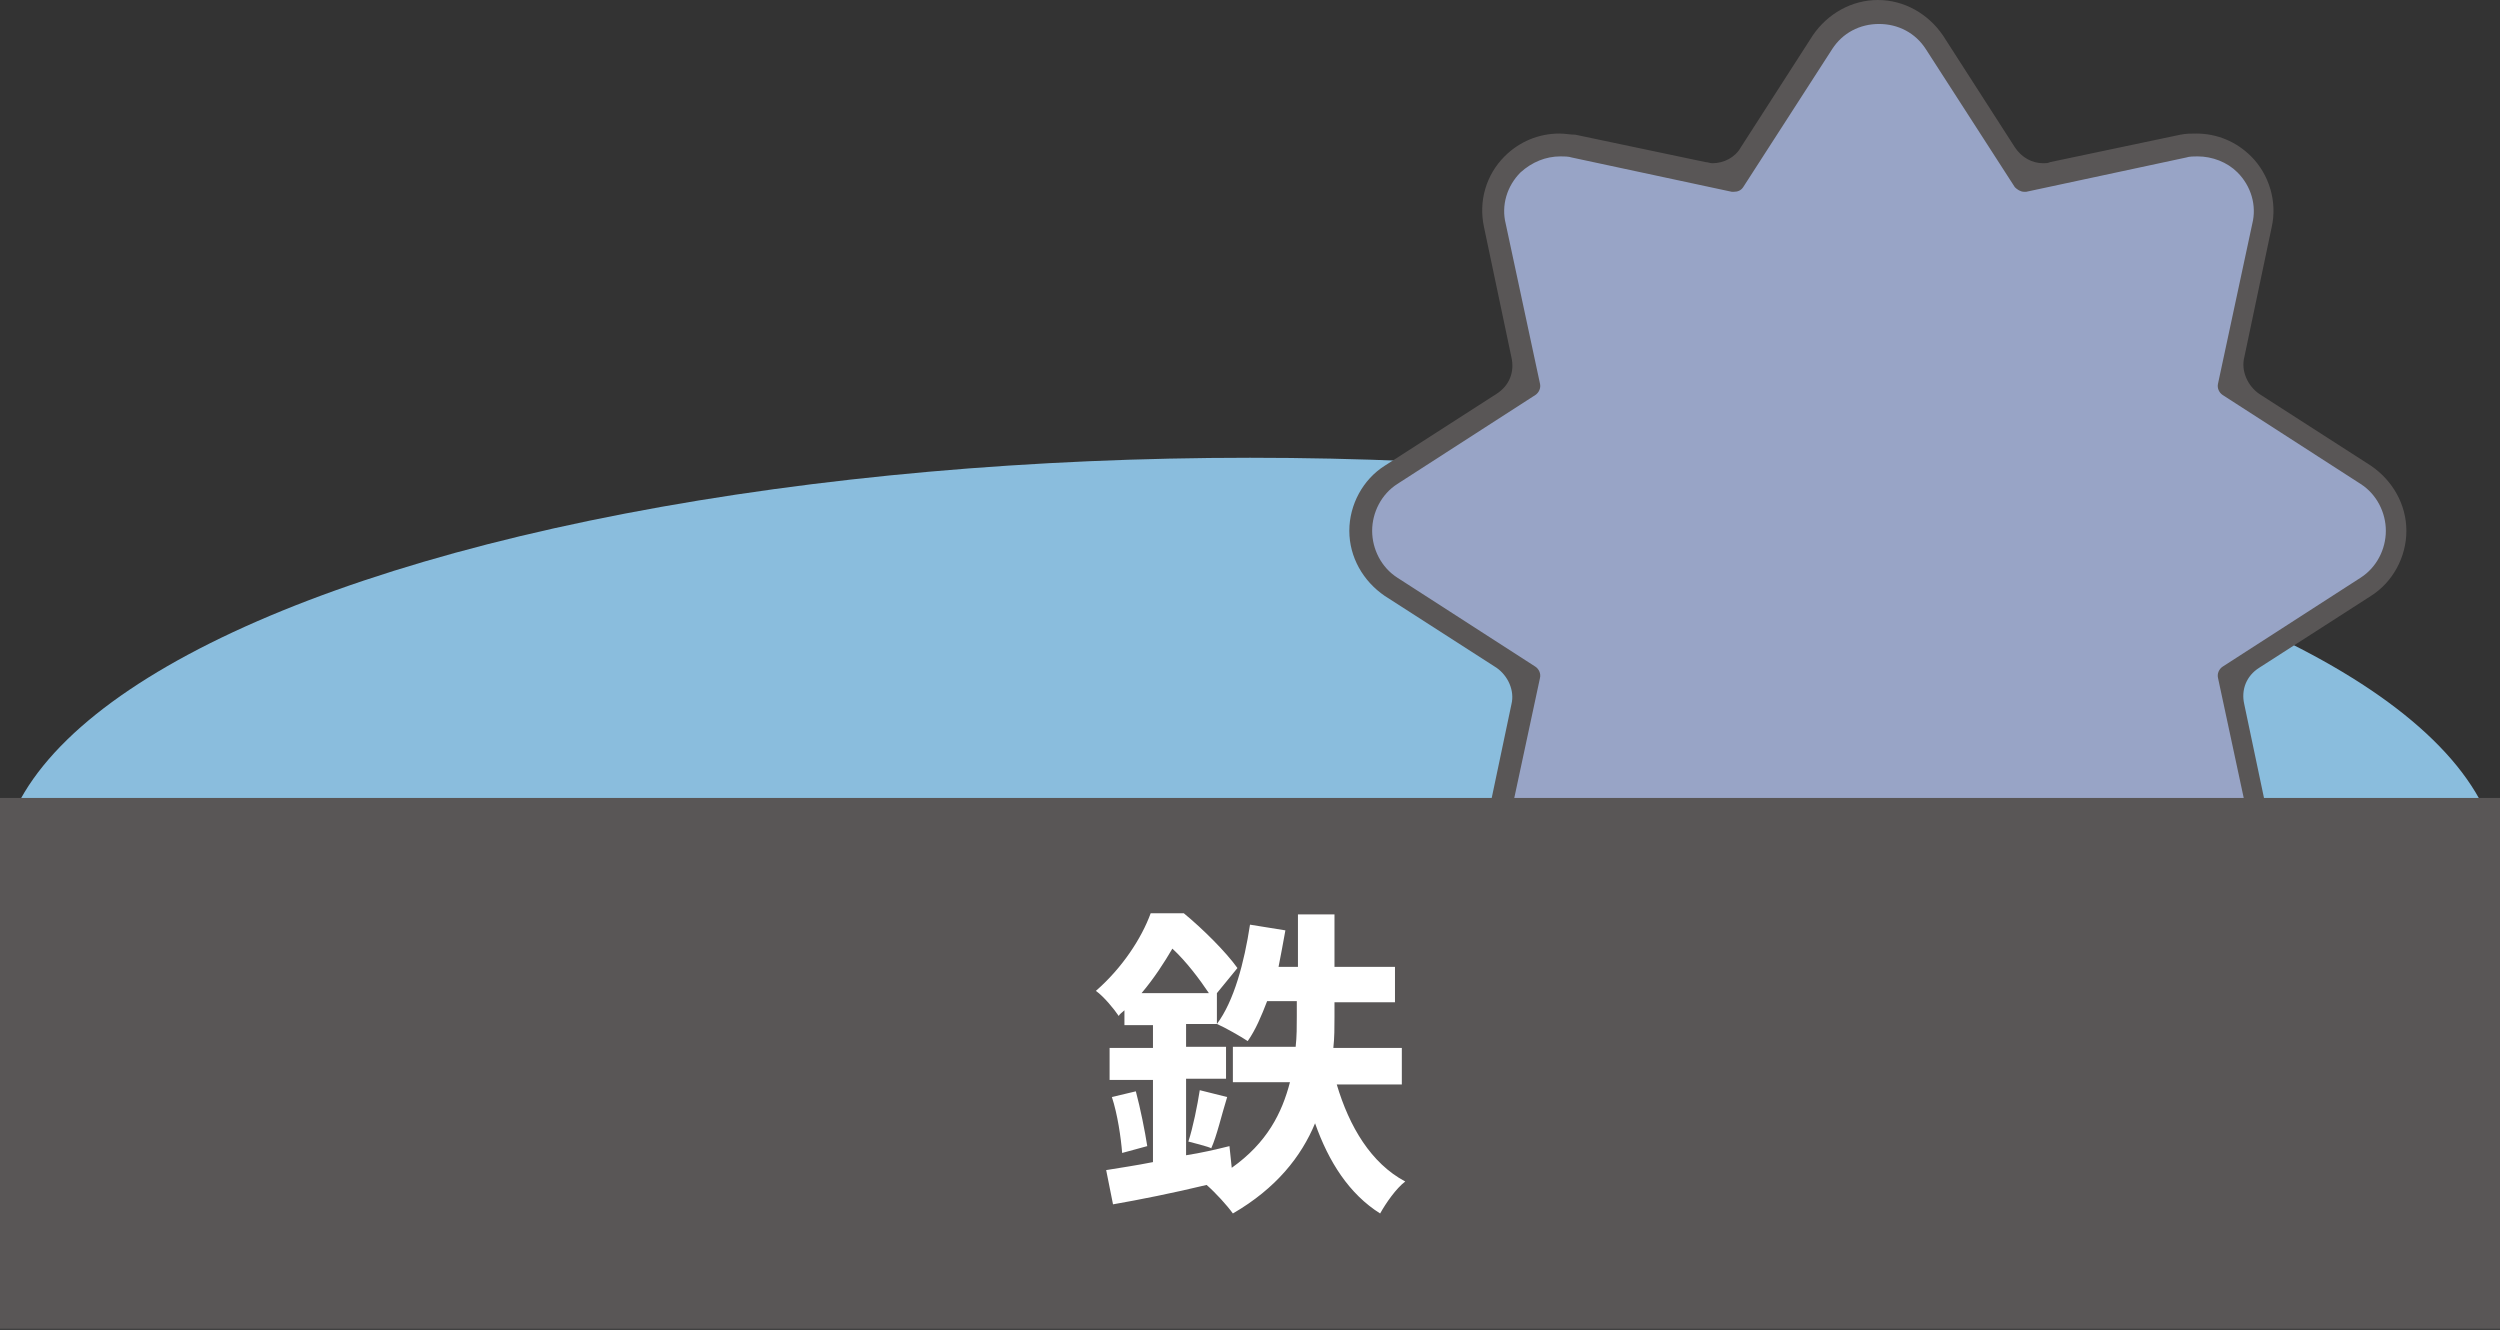 <?xml version="1.0" encoding="utf-8"?>
<!-- Generator: Adobe Illustrator 28.0.0, SVG Export Plug-In . SVG Version: 6.00 Build 0)  -->
<svg version="1.1" id="_レイヤー_2" xmlns="http://www.w3.org/2000/svg" xmlns:xlink="http://www.w3.org/1999/xlink" x="0px"
	 y="0px" viewBox="0 0 219 116.5" style="enable-background:new 0 0 219 116.5;" xml:space="preserve">
<rect x="0" y="0" width="219" height="116.5" fill="#333333" stroke="none"/>
<style type="text/css">
	.st0{fill:#8ABDDD;}
	.st1{fill-rule:evenodd;clip-rule:evenodd;fill:#98A4C6;}
	.st2{fill-rule:evenodd;clip-rule:evenodd;fill:#595656;}
	.st3{fill:#595656;}
	.st4{fill:#FFFFFF;}
</style>
<g id="_レイヤー_1-2">
	<g>
		<ellipse class="st0" cx="109.5" cy="76.6" rx="109.5" ry="36.5"/>
		<g>
			<path class="st1" d="M169.5,3.7C168.4,2,166.6,1,164.6,1s-3.8,1-4.9,2.7c-3.6,5.5-7.8,12.1-7.8,12.1s-7.6-1.6-14-3
				c-1.9-0.4-4,0.2-5.4,1.6c-1.4,1.4-2,3.4-1.6,5.4c1.4,6.4,3,14,3,14s-6.5,4.2-12.1,7.8c-1.7,1.1-2.7,2.9-2.7,4.9s1,3.8,2.7,4.9
				c5.5,3.6,12.1,7.8,12.1,7.8s-1.6,7.6-3,14c-0.4,1.9,0.2,4,1.6,5.4c1.4,1.4,3.4,2,5.4,1.6c6.4-1.4,14-3,14-3s4.2,6.5,7.8,12.1
				c1.1,1.7,2.9,2.7,4.9,2.7s3.8-1,4.9-2.7c3.6-5.5,7.8-12.1,7.8-12.1s7.6,1.6,14,3c1.9,0.4,4-0.2,5.4-1.6c1.4-1.4,2-3.4,1.6-5.4
				c-1.4-6.4-3-14-3-14s6.5-4.2,12.1-7.8c1.7-1.1,2.7-2.9,2.7-4.9s-1-3.8-2.7-4.9c-5.5-3.6-12.1-7.8-12.1-7.8s1.6-7.6,3-14
				c0.4-1.9-0.2-4-1.6-5.4s-3.4-2-5.4-1.6c-6.4,1.4-14,3-14,3S173.1,9.2,169.5,3.7C169.5,3.7,169.5,3.7,169.5,3.7z"/>
			<path class="st2" d="M164.6,92.9c-2.3,0-4.4-1.2-5.7-3.1l-6.3-9.8c-0.6-0.9-1.5-1.4-2.5-1.4c-0.2,0-0.4,0-0.6,0.1L138,81.1
				c-0.5,0.1-0.9,0.2-1.4,0.2c-1.8,0-3.5-0.7-4.8-2c-1.6-1.6-2.3-4-1.8-6.2l2.4-11.4c0.3-1.2-0.3-2.5-1.3-3.2l-9.8-6.3
				c-1.9-1.3-3.1-3.4-3.1-5.7s1.2-4.5,3.1-5.7l9.8-6.3c1.1-0.7,1.6-1.9,1.3-3.2L130,19.9c-0.5-2.3,0.2-4.6,1.8-6.2
				c1.3-1.3,3-2,4.8-2c0.5,0,1,0.1,1.4,0.1l11.4,2.4c0.2,0,0.4,0.1,0.6,0.1c1,0,2-0.5,2.5-1.4l6.3-9.8c1.3-1.9,3.4-3.1,5.7-3.1
				s4.4,1.2,5.7,3.1l6.3,9.8c0.6,0.9,1.5,1.4,2.5,1.4c0.2,0,0.4,0,0.6-0.1l11.4-2.4c0.5-0.1,0.9-0.1,1.4-0.1c1.8,0,3.5,0.7,4.8,2
				c1.6,1.6,2.3,4,1.8,6.2l-2.4,11.4c-0.3,1.2,0.3,2.5,1.3,3.2l9.8,6.3c1.9,1.3,3.1,3.4,3.1,5.7s-1.2,4.5-3.1,5.7l-9.8,6.3
				c-1.1,0.7-1.6,1.9-1.3,3.2l2.4,11.4c0.5,2.3-0.2,4.6-1.8,6.2c-1.3,1.3-3,2-4.8,2c-0.5,0-1-0.1-1.4-0.2l-11.4-2.4
				c-0.2,0-0.4-0.1-0.6-0.1c-1,0-2,0.5-2.5,1.4l-6.3,9.8C169.1,91.7,166.9,92.9,164.6,92.9z M151.9,76.2c0.3,0,0.6,0.2,0.8,0.4
				l7.8,12.1c0.9,1.4,2.4,2.2,4.1,2.2s3.2-0.8,4.1-2.2l7.8-12.1c0.2-0.3,0.5-0.4,0.8-0.4c0.1,0,0.1,0,0.2,0l14,3
				c0.3,0.1,0.7,0.1,1,0.1c1.3,0,2.6-0.5,3.5-1.4c1.2-1.2,1.7-2.9,1.3-4.5l-3-14c-0.1-0.4,0.1-0.8,0.4-1l12.1-7.8
				c1.4-0.9,2.2-2.5,2.2-4.1s-0.8-3.2-2.2-4.1l-12.1-7.8c-0.3-0.2-0.5-0.6-0.4-1l3-14c0.4-1.6-0.1-3.3-1.3-4.5
				c-0.9-0.9-2.2-1.4-3.5-1.4c-0.3,0-0.7,0-1,0.1l-14,3c-0.1,0-0.1,0-0.2,0c-0.3,0-0.6-0.2-0.8-0.4l-7.8-12.1
				c-0.9-1.4-2.4-2.2-4.1-2.2s-3.2,0.8-4.1,2.2l-7.8,12.1c-0.2,0.3-0.5,0.4-0.8,0.4c-0.1,0-0.1,0-0.2,0l-14-3
				c-0.3-0.1-0.7-0.1-1-0.1c-1.3,0-2.5,0.5-3.5,1.4c-1.2,1.2-1.7,2.9-1.3,4.5l3,14c0.1,0.4-0.1,0.8-0.4,1l-12.1,7.8
				c-1.4,0.9-2.2,2.5-2.2,4.1s0.8,3.2,2.2,4.1l12.1,7.8c0.3,0.2,0.5,0.6,0.4,1l-3,14c-0.4,1.6,0.1,3.3,1.3,4.5
				c0.9,0.9,2.2,1.4,3.5,1.4c0.3,0,0.7,0,1-0.1l14-3C151.8,76.2,151.8,76.2,151.9,76.2L151.9,76.2z"/>
		</g>
		<g>
			<rect y="69.9" class="st3" width="219" height="46.5"/>
			<path class="st4" d="M117.1,95c1.1,3.7,3,6.9,6,8.5c-0.8,0.6-1.7,1.9-2.2,2.8c-2.7-1.7-4.5-4.5-5.7-7.9c-1.2,2.9-3.4,5.7-7.2,7.9
				c-0.5-0.7-1.5-1.8-2.3-2.5c-2.9,0.7-5.9,1.3-8.2,1.7l-0.6-3c1.2-0.2,2.6-0.4,4.1-0.7v-7.2h-3.8v-2.8h3.8v-2h-2.5v-1.3
				c-0.2,0.2-0.4,0.3-0.5,0.5c-0.4-0.6-1.3-1.7-2-2.2c2.3-2,4-4.6,4.8-6.8h2.9c1.7,1.4,3.7,3.4,4.7,4.8l-1.8,2.2v2.7h-2.7v2h3.5v2.8
				h-3.5v6.7c1.3-0.2,2.6-0.5,3.8-0.8l0.2,1.9c3.1-2.2,4.4-4.8,5.1-7.5h-5v-3.1h5.5c0.1-0.9,0.1-1.8,0.1-2.7v-1.3h-2.6
				c-0.5,1.3-1,2.5-1.7,3.5c-0.6-0.4-2-1.2-2.7-1.5c1.5-2,2.4-5.4,2.9-8.7l3.1,0.5c-0.2,1.1-0.4,2.2-0.6,3.2h1.7v-4.6h3.2v4.6h5.3
				v3.1h-5.3v1.3c0,0.9,0,1.8-0.1,2.7h6V95L117.1,95L117.1,95z M99.5,95.6c0.4,1.5,0.8,3.5,1,4.8l-2.2,0.6c-0.1-1.3-0.4-3.4-0.9-4.9
				L99.5,95.6L99.5,95.6z M105.9,87c-0.8-1.2-2-2.8-3.2-3.9c-0.7,1.2-1.6,2.6-2.7,3.9H105.9z M104.1,100c0.4-1.2,0.8-3.2,1-4.5
				l2.4,0.6c-0.5,1.6-0.9,3.4-1.4,4.5C106.1,100.5,104.1,100,104.1,100z"/>
		</g>
	</g>
</g>
</svg>
